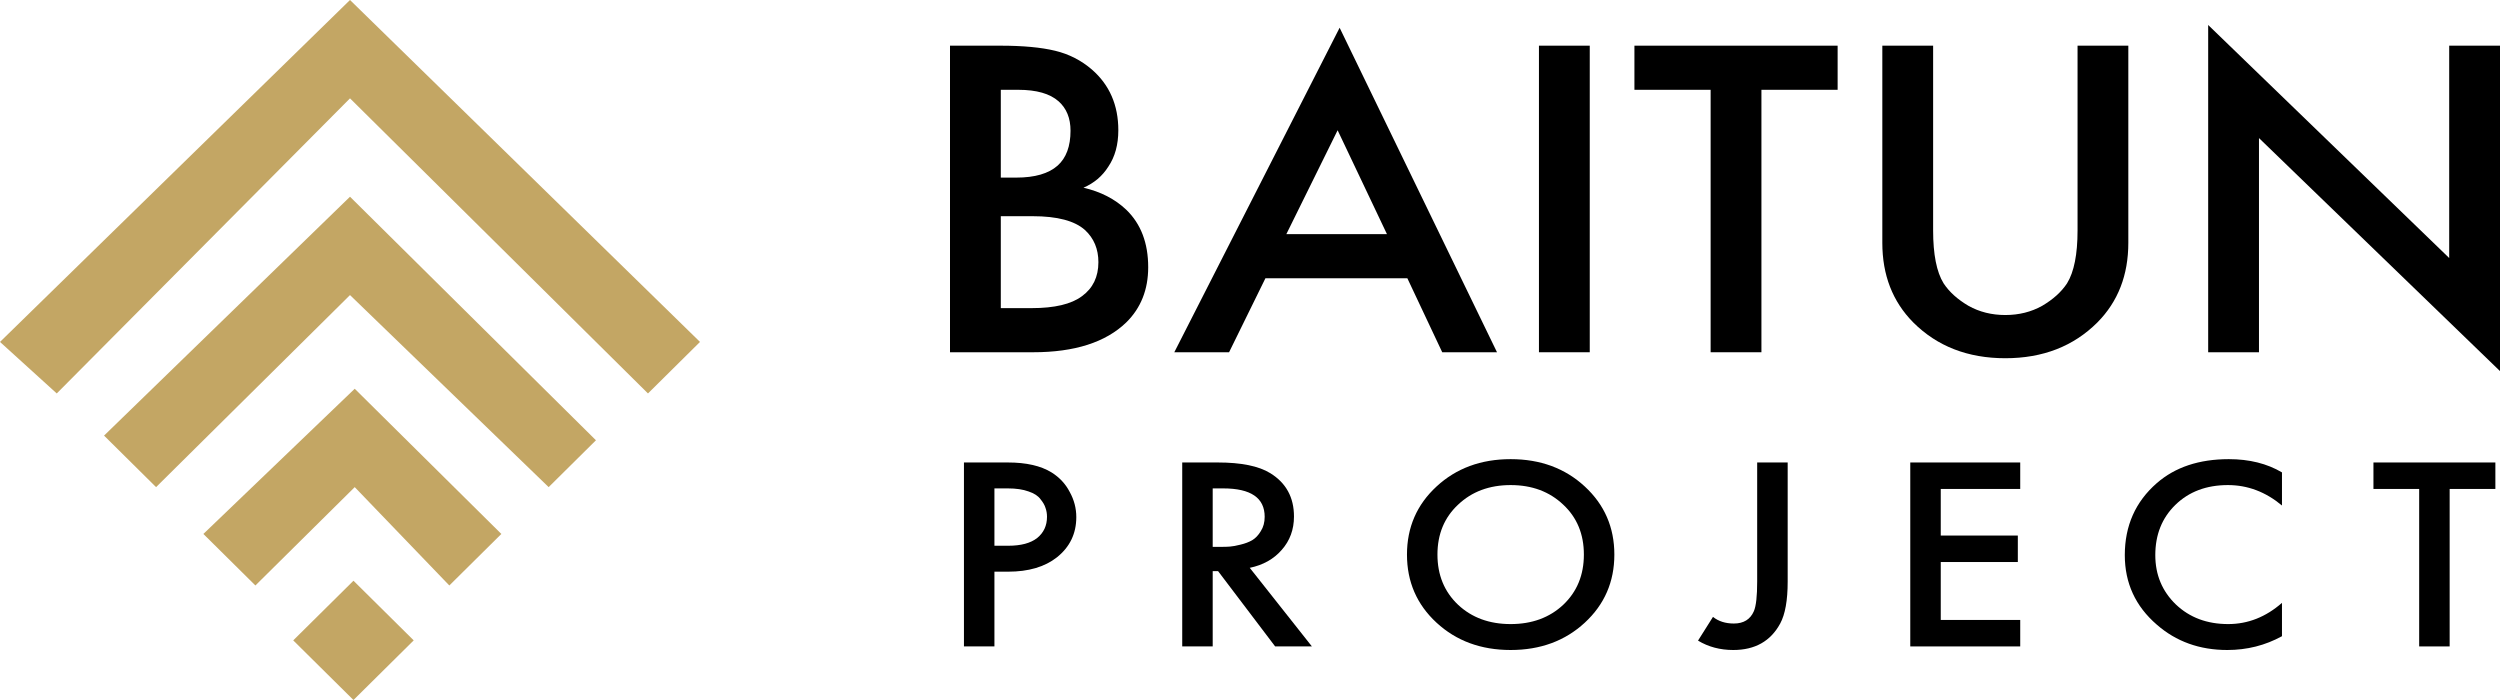 <?xml version="1.0" encoding="UTF-8"?> <svg xmlns="http://www.w3.org/2000/svg" width="100" height="28" viewBox="0 0 100 28" fill="none"> <rect width="3.389" height="3.389" transform="matrix(0.711 -0.704 0.711 0.704 11.729 25.615)" fill="#C3A664"></rect> <path d="M14.189 19.485L10.216 23.419L8.135 21.358L14.189 15.55L20.054 21.358L17.973 23.419L14.189 19.485Z" fill="#C3A664"></path> <path d="M14 11.803L6.243 19.485L4.162 17.424L14 7.869L23.838 17.611L21.946 19.485L14 11.803Z" fill="#C3A664"></path> <path d="M14 3.934L2.27 15.738L0 13.677L14 0L28 13.677L25.919 15.738L14 3.934Z" fill="#C3A664"></path> <path d="M38 1.827H40.012C40.915 1.827 41.645 1.895 42.203 2.03C42.761 2.164 43.252 2.416 43.677 2.783C44.381 3.396 44.733 4.205 44.733 5.21C44.733 5.786 44.6 6.27 44.335 6.663C44.096 7.043 43.764 7.324 43.339 7.508C44.029 7.668 44.6 7.962 45.052 8.391C45.636 8.955 45.928 9.721 45.928 10.689C45.928 11.584 45.636 12.319 45.052 12.895C44.228 13.692 42.987 14.09 41.327 14.09H38V1.827ZM40.032 3.592V7.104H40.649C41.393 7.104 41.944 6.944 42.303 6.626C42.648 6.319 42.821 5.854 42.821 5.229C42.821 4.726 42.661 4.334 42.343 4.052C41.997 3.745 41.459 3.592 40.729 3.592H40.032ZM40.032 8.648V12.325H41.267C42.183 12.325 42.854 12.166 43.279 11.847C43.717 11.528 43.936 11.075 43.936 10.487C43.936 9.96 43.757 9.531 43.398 9.2C42.987 8.832 42.29 8.648 41.307 8.648H40.032Z" fill="black"></path> <path d="M57.689 14.09L56.294 11.13H50.617L49.163 14.09H46.972L53.585 1.11L59.88 14.09H57.689ZM51.454 9.365H55.478L53.505 5.21L51.454 9.365Z" fill="black"></path> <path d="M61.558 1.827H63.59V14.09H61.558V1.827Z" fill="black"></path> <path d="M73.505 3.592H70.457V14.09H68.425V3.592H65.377V1.827H73.505V3.592Z" fill="black"></path> <path d="M75.293 1.827H77.325V9.218C77.325 10.174 77.464 10.879 77.743 11.332C77.969 11.676 78.301 11.976 78.739 12.233C79.177 12.478 79.668 12.601 80.213 12.601C80.757 12.601 81.249 12.478 81.687 12.233C82.125 11.976 82.457 11.676 82.683 11.332C82.962 10.879 83.102 10.174 83.102 9.218V1.827H85.133V9.715C85.133 11.002 84.722 12.062 83.898 12.895C82.942 13.851 81.714 14.329 80.213 14.329C78.712 14.329 77.484 13.851 76.528 12.895C75.704 12.062 75.293 11.002 75.293 9.715V1.827Z" fill="black"></path> <path d="M90.359 14.09H88.327V1L97.968 10.321V1.827H100V14.844L90.359 5.523V14.09Z" fill="black"></path> <path d="M38.558 18.499H40.315C41.048 18.499 41.63 18.631 42.06 18.896C42.379 19.095 42.622 19.356 42.789 19.679C42.964 19.995 43.052 20.33 43.052 20.683C43.052 21.345 42.793 21.882 42.275 22.294C41.789 22.676 41.139 22.867 40.327 22.867H39.777V25.857H38.558V18.499ZM39.777 19.536V21.83H40.327C40.837 21.83 41.223 21.727 41.486 21.521C41.749 21.308 41.88 21.025 41.88 20.672C41.88 20.547 41.861 20.429 41.821 20.319C41.789 20.209 41.721 20.091 41.618 19.966C41.522 19.834 41.363 19.731 41.139 19.657C40.916 19.576 40.642 19.536 40.315 19.536H39.777Z" fill="black"></path> <path d="M47.289 18.499H48.711C49.651 18.499 50.352 18.642 50.815 18.929C51.444 19.319 51.759 19.896 51.759 20.661C51.759 21.183 51.595 21.628 51.269 21.996C50.95 22.363 50.524 22.602 49.99 22.713L52.476 25.857H51.006L48.723 22.845H48.508V25.857H47.289V18.499ZM48.508 19.536V21.874H48.89C48.994 21.874 49.097 21.871 49.201 21.863C49.304 21.856 49.444 21.83 49.619 21.786C49.803 21.742 49.958 21.683 50.085 21.61C50.221 21.529 50.336 21.407 50.432 21.246C50.536 21.084 50.587 20.893 50.587 20.672C50.587 19.915 50.034 19.536 48.926 19.536H48.508Z" fill="black"></path> <path d="M57.462 19.459C58.251 18.73 59.239 18.366 60.426 18.366C61.614 18.366 62.602 18.73 63.391 19.459C64.179 20.187 64.574 21.095 64.574 22.183C64.574 23.272 64.179 24.18 63.391 24.908C62.602 25.636 61.614 26 60.426 26C59.239 26 58.251 25.636 57.462 24.908C56.673 24.18 56.279 23.272 56.279 22.183C56.279 21.095 56.673 20.187 57.462 19.459ZM58.323 24.191C58.873 24.706 59.574 24.963 60.426 24.963C61.279 24.963 61.98 24.706 62.53 24.191C63.08 23.669 63.355 23 63.355 22.183C63.355 21.367 63.08 20.701 62.53 20.187C61.98 19.665 61.279 19.403 60.426 19.403C59.574 19.403 58.873 19.665 58.323 20.187C57.773 20.701 57.498 21.367 57.498 22.183C57.498 23 57.773 23.669 58.323 24.191Z" fill="black"></path> <path d="M70.287 18.499H71.507V23.264C71.507 24.014 71.407 24.573 71.208 24.941C70.825 25.647 70.2 26 69.331 26C68.805 26 68.335 25.875 67.921 25.625L68.519 24.676C68.742 24.853 69.02 24.941 69.355 24.941C69.746 24.941 70.013 24.776 70.156 24.445C70.244 24.239 70.287 23.845 70.287 23.264V18.499Z" fill="black"></path> <path d="M80.809 18.499V19.558H77.63V21.422H80.713V22.481H77.63V24.798H80.809V25.857H76.411V18.499H80.809Z" fill="black"></path> <path d="M91.279 18.896V20.22C90.626 19.675 89.905 19.403 89.116 19.403C88.255 19.403 87.554 19.668 87.012 20.198C86.478 20.72 86.212 21.389 86.212 22.205C86.212 22.992 86.487 23.65 87.036 24.18C87.586 24.702 88.283 24.963 89.128 24.963C89.917 24.963 90.634 24.68 91.279 24.114V25.448C90.61 25.816 89.881 26 89.092 26C87.984 26 87.044 25.662 86.271 24.985C85.419 24.25 84.992 23.323 84.992 22.205C84.992 21.029 85.419 20.069 86.271 19.326C87.004 18.686 87.965 18.366 89.152 18.366C89.973 18.366 90.682 18.543 91.279 18.896Z" fill="black"></path> <path d="M99.815 19.558H97.986V25.857H96.767V19.558H94.938V18.499H99.815V19.558Z" fill="black"></path> </svg> 